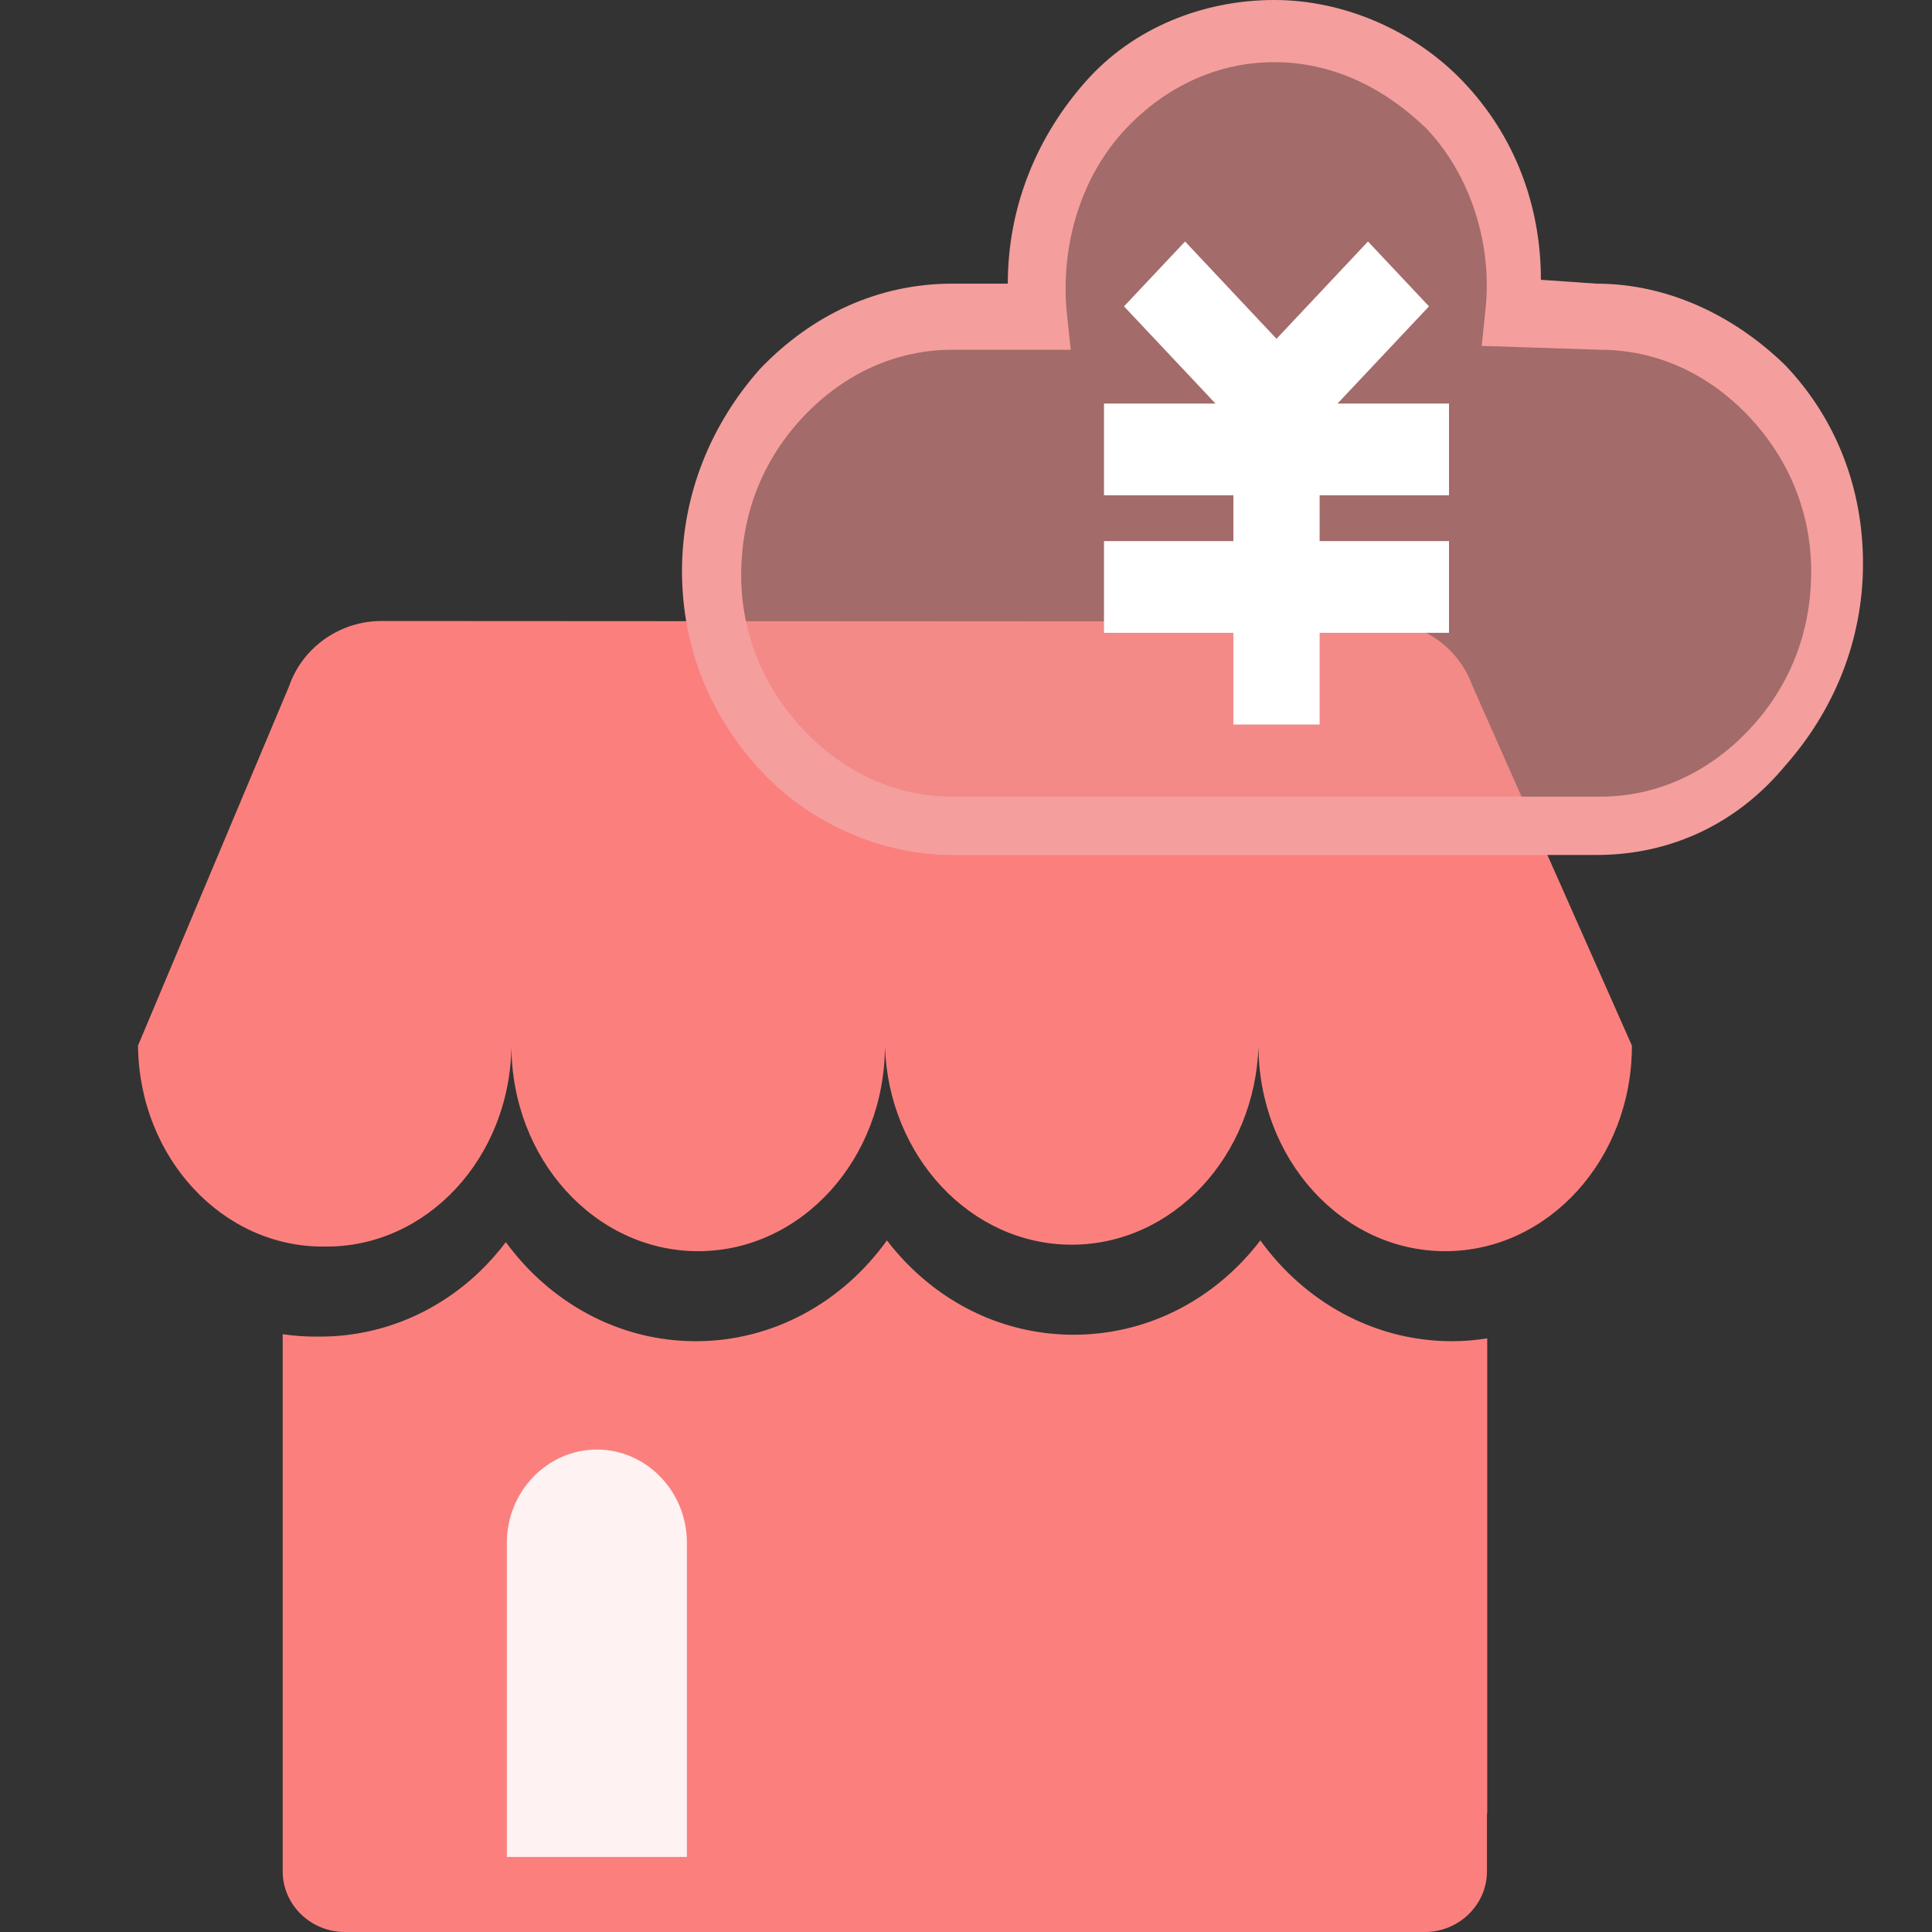 <?xml version="1.0" encoding="UTF-8"?>
<svg width="28px" height="28px" viewBox="0 0 28 28" version="1.1" xmlns="http://www.w3.org/2000/svg" xmlns:xlink="http://www.w3.org/1999/xlink">
    <rect x="0" y="0" width="28" height="28" fill="#333333" stroke="none"/>
    <title>编组_7</title>
    <g id="导航" stroke="none" stroke-width="1" fill="none" fill-rule="evenodd">
        <g id="导航icon" transform="translate(-417, -107)" fill-rule="nonzero">
            <g id="编组-11" transform="translate(52, 51)">
                <g id="编组-5" transform="translate(0, 50)">
                    <g id="编组-4备份-2" transform="translate(326, 0)">
                        <g id="编组-6" transform="translate(33, 0)">
                            <g id="编组-7" transform="translate(6, 6)">
                                <g id="编组" transform="translate(2, 9)">
                                    <path d="M16.266,8.977 C16.189,9.079 16.104,9.177 16.016,9.271 C15.359,9.963 14.487,10.344 13.56,10.344 C12.634,10.344 11.761,9.963 11.105,9.271 C11.017,9.177 10.931,9.079 10.854,8.977 C10.217,9.865 9.212,10.438 8.084,10.438 C6.966,10.438 5.969,9.875 5.331,9.002 C5.214,9.156 5.085,9.302 4.946,9.435 C4.311,10.04 3.494,10.371 2.64,10.371 L2.611,10.371 C2.437,10.373 2.266,10.361 2.097,10.336 L2.097,18.122 C2.097,18.606 2.504,19 2.998,19 L18.649,19 C19.145,19 19.55,18.604 19.55,18.122 L19.55,17.303 C19.552,17.288 19.554,17.276 19.554,17.261 L19.554,10.396 C19.385,10.424 19.214,10.438 19.038,10.438 C17.909,10.436 16.904,9.863 16.266,8.977 L16.266,8.977 Z" id="路径" fill="#FB807D"></path>
                                    <path d="M19.338,0.936 C19.137,0.379 18.605,0.008 18.006,0.008 L3.531,0 C2.924,0 2.383,0.382 2.188,0.949 L0,6.154 C0.017,7.78 1.228,9.083 2.706,9.066 C4.184,9.083 5.395,7.78 5.412,6.154 C5.412,7.799 6.624,9.133 8.118,9.133 C9.613,9.133 10.825,7.799 10.825,6.154 C10.873,7.761 12.07,9.039 13.531,9.039 C14.992,9.039 16.19,7.763 16.239,6.154 C16.239,7.799 17.45,9.133 18.945,9.133 C20.44,9.133 21.651,7.799 21.651,6.154 L19.338,0.936 Z" id="路径" fill="#FB807D"></path>
                                    <path d="M7.953,17.912 L5.346,17.912 L5.346,13.357 C5.346,12.615 5.933,12.008 6.65,12.008 C7.368,12.008 7.955,12.615 7.955,13.357 L7.955,17.912 L7.953,17.912 Z" id="路径" fill="#FFF2F2"></path>
                                </g>
                                <g id="编组-2" transform="translate(9.884, 0)">
                                    <path d="M8.585,0.451 C9.551,0.451 10.409,0.845 11.053,1.521 C11.751,2.253 12.18,3.379 12.019,4.506 L13.253,4.562 C14.219,4.562 15.077,4.956 15.721,5.632 C16.365,6.308 16.741,7.209 16.741,8.223 C16.741,9.237 16.365,10.194 15.721,10.87 C15.069,11.561 14.179,11.946 13.253,11.94 L3.917,11.94 C2.951,11.94 2.093,11.546 1.449,10.87 C0.805,10.194 0.429,9.293 0.429,8.279 C0.429,7.266 0.805,6.308 1.449,5.632 C2.093,4.956 2.951,4.562 3.917,4.562 L5.151,4.562 C4.99,3.379 5.419,2.309 6.117,1.521 C6.761,0.845 7.619,0.451 8.585,0.451 Z" id="路径" fill="#EE918E" opacity="0.6"></path>
                                    <path d="M13.253,12.391 L3.917,12.391 C2.897,12.391 1.878,11.94 1.18,11.208 C0.429,10.42 0,9.406 0,8.279 C0,7.153 0.429,6.139 1.127,5.351 C1.878,4.562 2.844,4.111 3.917,4.111 L4.722,4.111 C4.722,2.985 5.151,1.971 5.849,1.183 C6.546,0.394 7.566,0 8.585,0 C9.604,0 10.624,0.451 11.321,1.183 C12.073,1.971 12.448,2.985 12.448,4.055 L13.253,4.111 C14.273,4.111 15.238,4.562 15.99,5.294 C16.741,6.083 17.116,7.097 17.116,8.167 C17.116,9.293 16.687,10.307 15.99,11.095 C15.292,11.94 14.326,12.391 13.253,12.391 L13.253,12.391 Z M8.585,0.901 C7.78,0.901 7.029,1.239 6.439,1.859 C5.795,2.534 5.473,3.548 5.58,4.562 L5.634,5.069 L3.917,5.069 C3.112,5.069 2.361,5.407 1.771,6.026 C1.18,6.646 0.858,7.434 0.858,8.336 C0.858,9.18 1.18,9.969 1.771,10.589 C2.361,11.208 3.112,11.546 3.917,11.546 L13.307,11.546 C14.112,11.546 14.863,11.208 15.453,10.589 C16.043,9.969 16.365,9.18 16.365,8.279 C16.365,7.434 16.043,6.646 15.453,6.026 C14.863,5.407 14.112,5.069 13.307,5.069 L11.59,5.013 L11.643,4.506 C11.751,3.548 11.429,2.534 10.785,1.859 C10.141,1.239 9.39,0.901 8.585,0.901 Z" id="形状" fill="#F49F9D"></path>
                                    <g id="编组" transform="translate(6.116, 3.5)" fill="#FFFFFF">
                                        <polygon id="形状" points="3.125 4.342 5 4.342 5 5.671 3.125 5.671 3.125 7 1.875 7 1.875 5.671 0 5.671 0 4.342 1.875 4.342 1.875 3.678 0 3.678 0 2.349 1.616 2.349 0.29 0.94 1.175 0 2.5 1.41 3.826 0 4.71 0.94 3.384 2.349 5 2.349 5 3.678 3.125 3.678"></polygon>
                                    </g>
                                </g>
                            </g>
                        </g>
                    </g>
                </g>
            </g>
        </g>
    </g>
</svg>